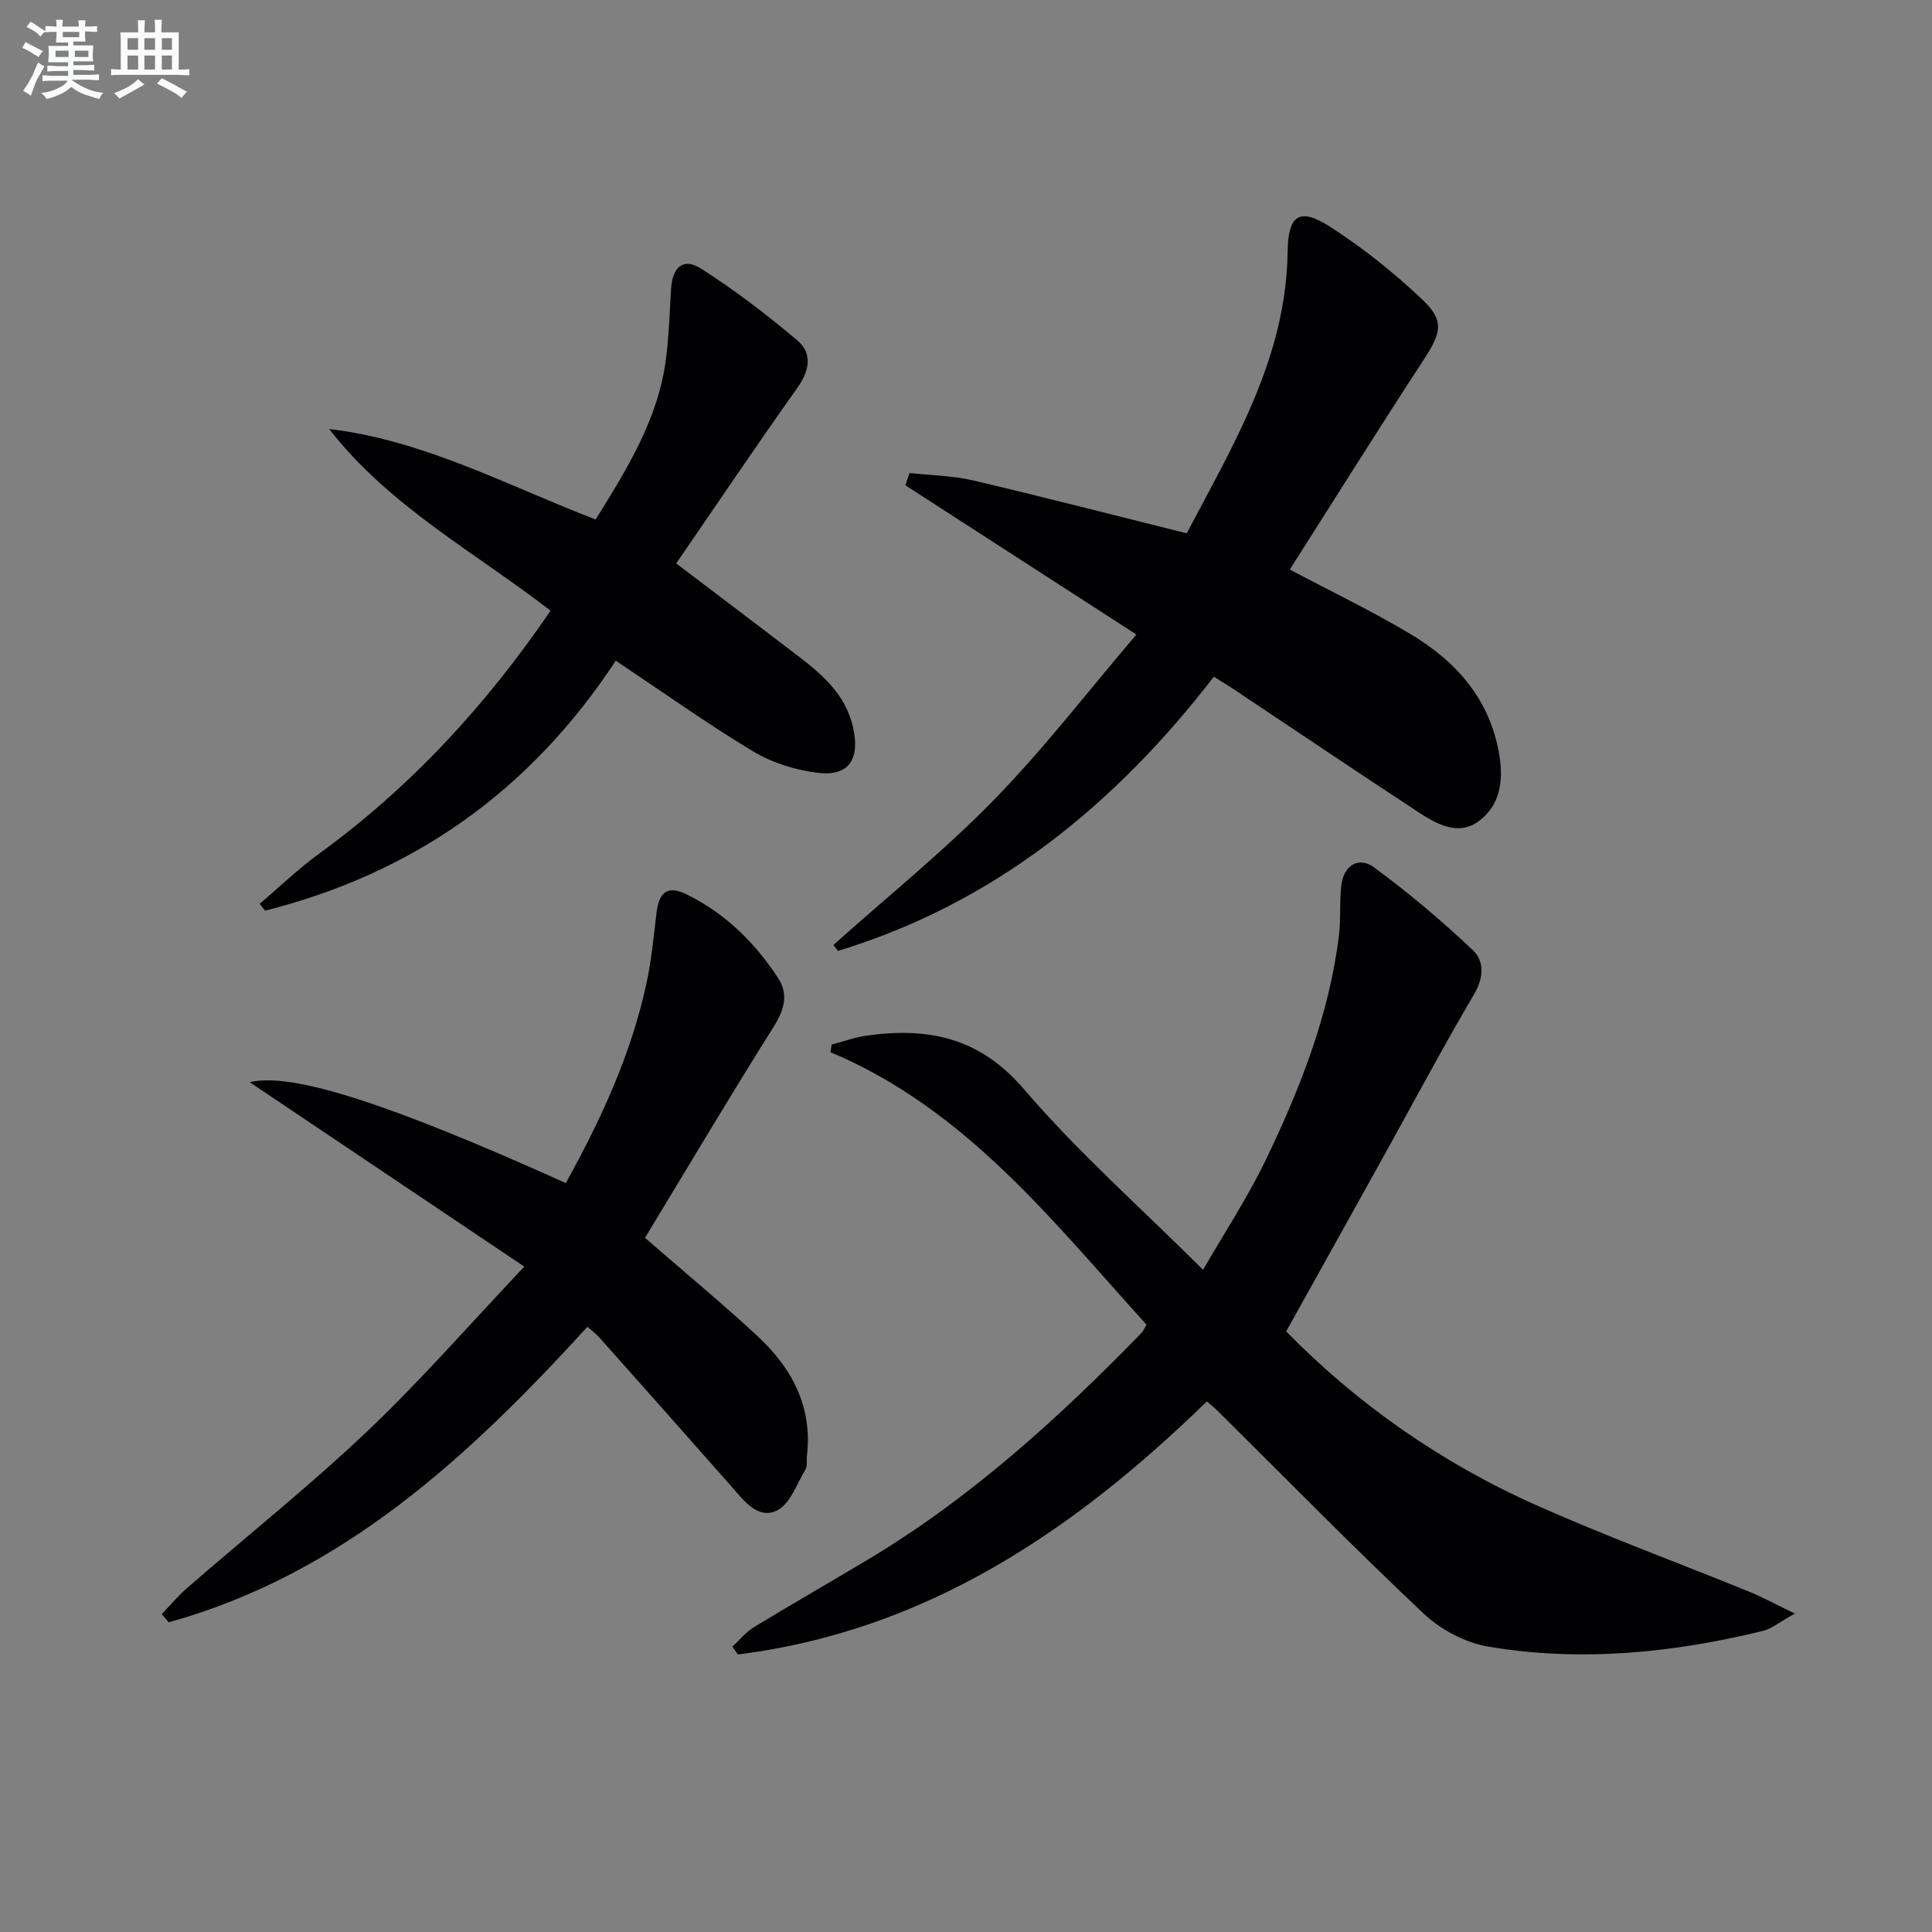 <svg enable-background="new 0 0 400 400" viewBox="0 0 400 400" xmlns="http://www.w3.org/2000/svg"><rect x="0" y="0" width="400" height="400" fill="#808080" stroke="none"/><g fill="#010103"><path d="m266.29 275.65c14.59 14.92 32.08 27.22 51.86 36.02 14.4 6.41 29.22 11.86 43.83 17.8 2.83 1.15 5.52 2.62 9.64 4.6-3.14 1.73-4.79 3.15-6.68 3.61-18.74 4.55-37.73 6.46-56.83 3.23-4.76-.8-9.86-3.53-13.4-6.87-14.53-13.69-28.51-27.96-42.7-42.02-.58-.57-1.23-1.08-2.14-1.87-27.52 26.79-58.18 47.53-97.11 52.39-.38-.54-.75-1.08-1.13-1.62 1.47-1.35 2.76-2.99 4.43-4.01 7.81-4.75 15.74-9.3 23.59-13.99 21.32-12.75 39.51-29.3 56.73-47 .33-.34.51-.84.99-1.66-19.44-21.44-37.39-44.61-65.42-56.42.08-.52.15-1.04.23-1.57 2.41-.63 4.79-1.51 7.24-1.85 12.68-1.79 23.38.33 32.56 11.06 11.08 12.96 23.99 24.35 37.1 37.42 4.53-7.85 9.26-15.02 12.95-22.68 7.14-14.84 13.2-30.14 15.2-46.69.41-3.4.07-6.9.49-10.3.5-4.11 3.61-5.95 6.73-3.67 7.17 5.25 13.99 11.04 20.47 17.14 2.39 2.25 2.33 5.63.29 9.11-6.64 11.31-12.8 22.89-19.17 34.36-6.44 11.61-12.91 23.19-19.75 35.48z"/><path d="m172.56 195.63c11.11-9.94 22.77-19.33 33.16-29.96 10.31-10.54 19.35-22.33 29.56-34.3-16.62-10.73-32.23-20.82-47.84-30.9.29-.85.58-1.7.88-2.54 4.39.49 8.89.54 13.16 1.54 14.53 3.41 28.97 7.15 44.22 10.95 9.54-18.21 20.61-36.26 20.89-58.33.09-7.47 2.39-9.23 8.65-5.23 6.81 4.35 13.23 9.5 19.12 15.04 4.77 4.48 4.07 6.95.45 12.5-9.43 14.45-18.59 29.09-27.77 43.52 8.58 4.54 16.95 8.56 24.9 13.3 9.64 5.74 16.65 13.67 18.51 25.3.85 5.3.05 10.27-4.24 13.46-4.25 3.16-8.71.68-12.5-1.8-12.93-8.47-25.75-17.13-38.61-25.7-1.1-.73-2.25-1.4-3.79-2.37-20.47 26.53-45.41 46.89-77.83 56.77-.31-.42-.61-.83-.92-1.25z"/><path d="m108.55 262.24c-19.16-12.87-37.54-25.21-56.86-38.19 8.95-2.13 29.6 4.74 65.45 20.89 7.23-13.04 13.47-26.5 16.67-41.18 1.06-4.84 1.52-9.82 2.11-14.76.53-4.4 2.34-5.75 6.28-3.81 7.95 3.91 14.12 9.98 18.91 17.33 2.21 3.38 1.24 6.62-.98 10.14-9.17 14.56-17.95 29.37-26.59 43.62 8.48 7.37 16.04 13.62 23.22 20.27 7.13 6.61 11.49 14.61 10.31 24.79-.11.99.13 2.17-.33 2.94-1.8 2.99-3.18 7.15-5.89 8.46-3.94 1.9-6.79-2-9.36-4.92-9.12-10.36-18.3-20.67-27.48-30.99-.65-.73-1.46-1.31-2.39-2.13-24.56 26.91-50.74 51.21-86.7 61.18-.48-.56-.95-1.13-1.43-1.69 1.74-1.81 3.34-3.76 5.23-5.4 12.43-10.81 25.34-21.1 37.28-32.43 11.17-10.6 21.34-22.28 32.55-34.12z"/><path d="m127.49 136.79c-17.8 27.08-42.03 44.04-72.61 51.75-.37-.47-.75-.95-1.12-1.42 4.1-3.48 8-7.25 12.34-10.4 18.94-13.77 34.52-30.69 47.89-50.28-15.64-12.11-33.34-21.55-45.84-37.62 19.6 2.32 36.67 11.61 55.17 18.74 6.45-10.42 12.96-20.74 14.56-33.26.61-4.77.76-9.6 1.05-14.4.29-4.69 2.56-6.65 6.3-4.24 6.94 4.45 13.56 9.49 19.85 14.82 3.17 2.69 2.54 6.25.01 9.81-8.46 11.91-16.62 24.04-25.09 36.36 8.58 6.51 16.78 12.71 24.95 18.95 5.2 3.97 10.12 8.1 11.67 15.02 1.46 6.51-.82 10.16-7.26 9.39-4.61-.55-9.46-2.06-13.43-4.44-9.52-5.73-18.58-12.2-28.44-18.78z"/></g><path d="m6.8 9.5c.6.3 1.3.7 2.1 1.1-.4.4-.7.8-.9 1.2-.7-.4-1.3-.8-1.8-1.1s-1.1-.6-1.6-.8c.2-.4.5-.8.7-1.2.4.2.8.5 1.5.8zm.9 6.9c-.3.6-.5 1.1-.7 1.7s-.4 1.1-.6 1.7c-.6-.4-1.1-.7-1.6-1 .7-1 1.2-1.8 1.5-2.4.3-.5.6-1.1.8-1.7.3-.6.5-1.2.8-1.8.3.3.8.6 1.3.8-.7 1.3-1.2 2.2-1.5 2.7zm.1-11c.4.3 1 .7 1.7 1.1-.5.2-.8.6-1.1 1.1-.5-.6-1-1-1.4-1.2s-.9-.6-1.5-.8c.2-.4.5-.7.9-1.1.5.3.9.6 1.4.9zm10.5 13.1c1 .4 2 .6 3.1.7-.4.4-.7.8-.8 1.3-.9-.2-1.9-.6-3-.9-1-.4-2-.9-2.8-1.6-.5.4-1.1.9-1.9 1.3s-1.9.9-3.3 1.2c-.1-.3-.5-.8-1.1-1.3 1 0 2.1-.3 3.2-.8 1.2-.5 1.9-1 2.3-1.7h-3.2c-.4 0-1 0-2 .1v-1.2c1 0 1.7.1 2 .1h3.3v-1h-2.3c-.2 0-.9 0-2 .1v-1.2c1.2 0 1.9.1 2 .1h2.3v-.8h-4.1c0-.7.1-1.2.1-1.6 0-.5 0-1.1-.1-1.8h4.1v-.7h-2.5c0-.6.1-1.1.1-1.6v-.6h-.5c-.4 0-1 0-1.8.1v-1.3c1.2 0 1.9.1 2.1.1h.2c0-.3 0-.8-.1-1.4h1.4c0 .6-.1 1-.1 1.4h3.4c0-.4 0-.8-.1-1.3h1.5c0 .4-.1.9-.1 1.3.7 0 1.5 0 2.5-.1v1.2c-1 0-1.8-.1-2.5-.1v.6c0 .3 0 .8.1 1.5h-2.5v.8h4.1c0 .8-.1 1.3-.1 1.8s0 1 .1 1.5h-4.1v.8h1.4c.8 0 1.8 0 2.9-.1v1.2c-1 0-1.9-.1-2.8-.1h-1.5v1h3.2c.3 0 1 0 2.1-.1v1.2c-1.1 0-1.8-.1-2.1-.1h-3.4l-.1.1c1.4 1 2.4 1.5 3.4 1.9zm-4.1-6.7v-1.3h-2.7v1.3zm2.2-4.1v-1.1h-3.4v1.1zm1.9 4.1v-1.3h-2.8v1.3z" fill="#fafbfc"/><path d="m37 6.7v2.3 5.4c1 0 1.8 0 2.2-.1v1.3c-.6 0-1.5-.1-2.5-.1h-11.9c-.7 0-1.3 0-1.8.1v-1.3c.5 0 1.1.1 2 .1v-5.2c0-1 0-1.8-.1-2.5h3.7c0-1.3 0-2.1-.1-2.5h1.5c0 .4-.1 1.3-.1 2.5h2.2c0-1.2 0-2.1-.1-2.6h1.5c0 .4-.1 1.3-.1 2.6zm-12.3 13.7c-.3-.4-.7-.8-1.1-1.1 1.1-.4 2.1-.9 2.9-1.3.8-.5 1.5-1 2.1-1.6.4.4.9.8 1.3 1.1-2.5 1.4-4.2 2.4-5.2 2.9zm3.9-10.1v-2.4h-2.2v2.4zm0 4.1v-2.9h-2.2v2.9zm3.5-4.1v-2.4h-2.2v2.4zm0 4.1v-2.9h-2.2v2.9zm.4 2.9 1-1.1c.6.3 1.4.7 2.5 1.3s2 1.1 2.7 1.5c-.4.4-.8.8-1.1 1.3-.8-.8-2.5-1.7-5.1-3zm3.1-7v-2.4h-2.1v2.4zm0 4.1v-2.9h-2.1v2.9z" fill="#fafbfc"/></svg>
